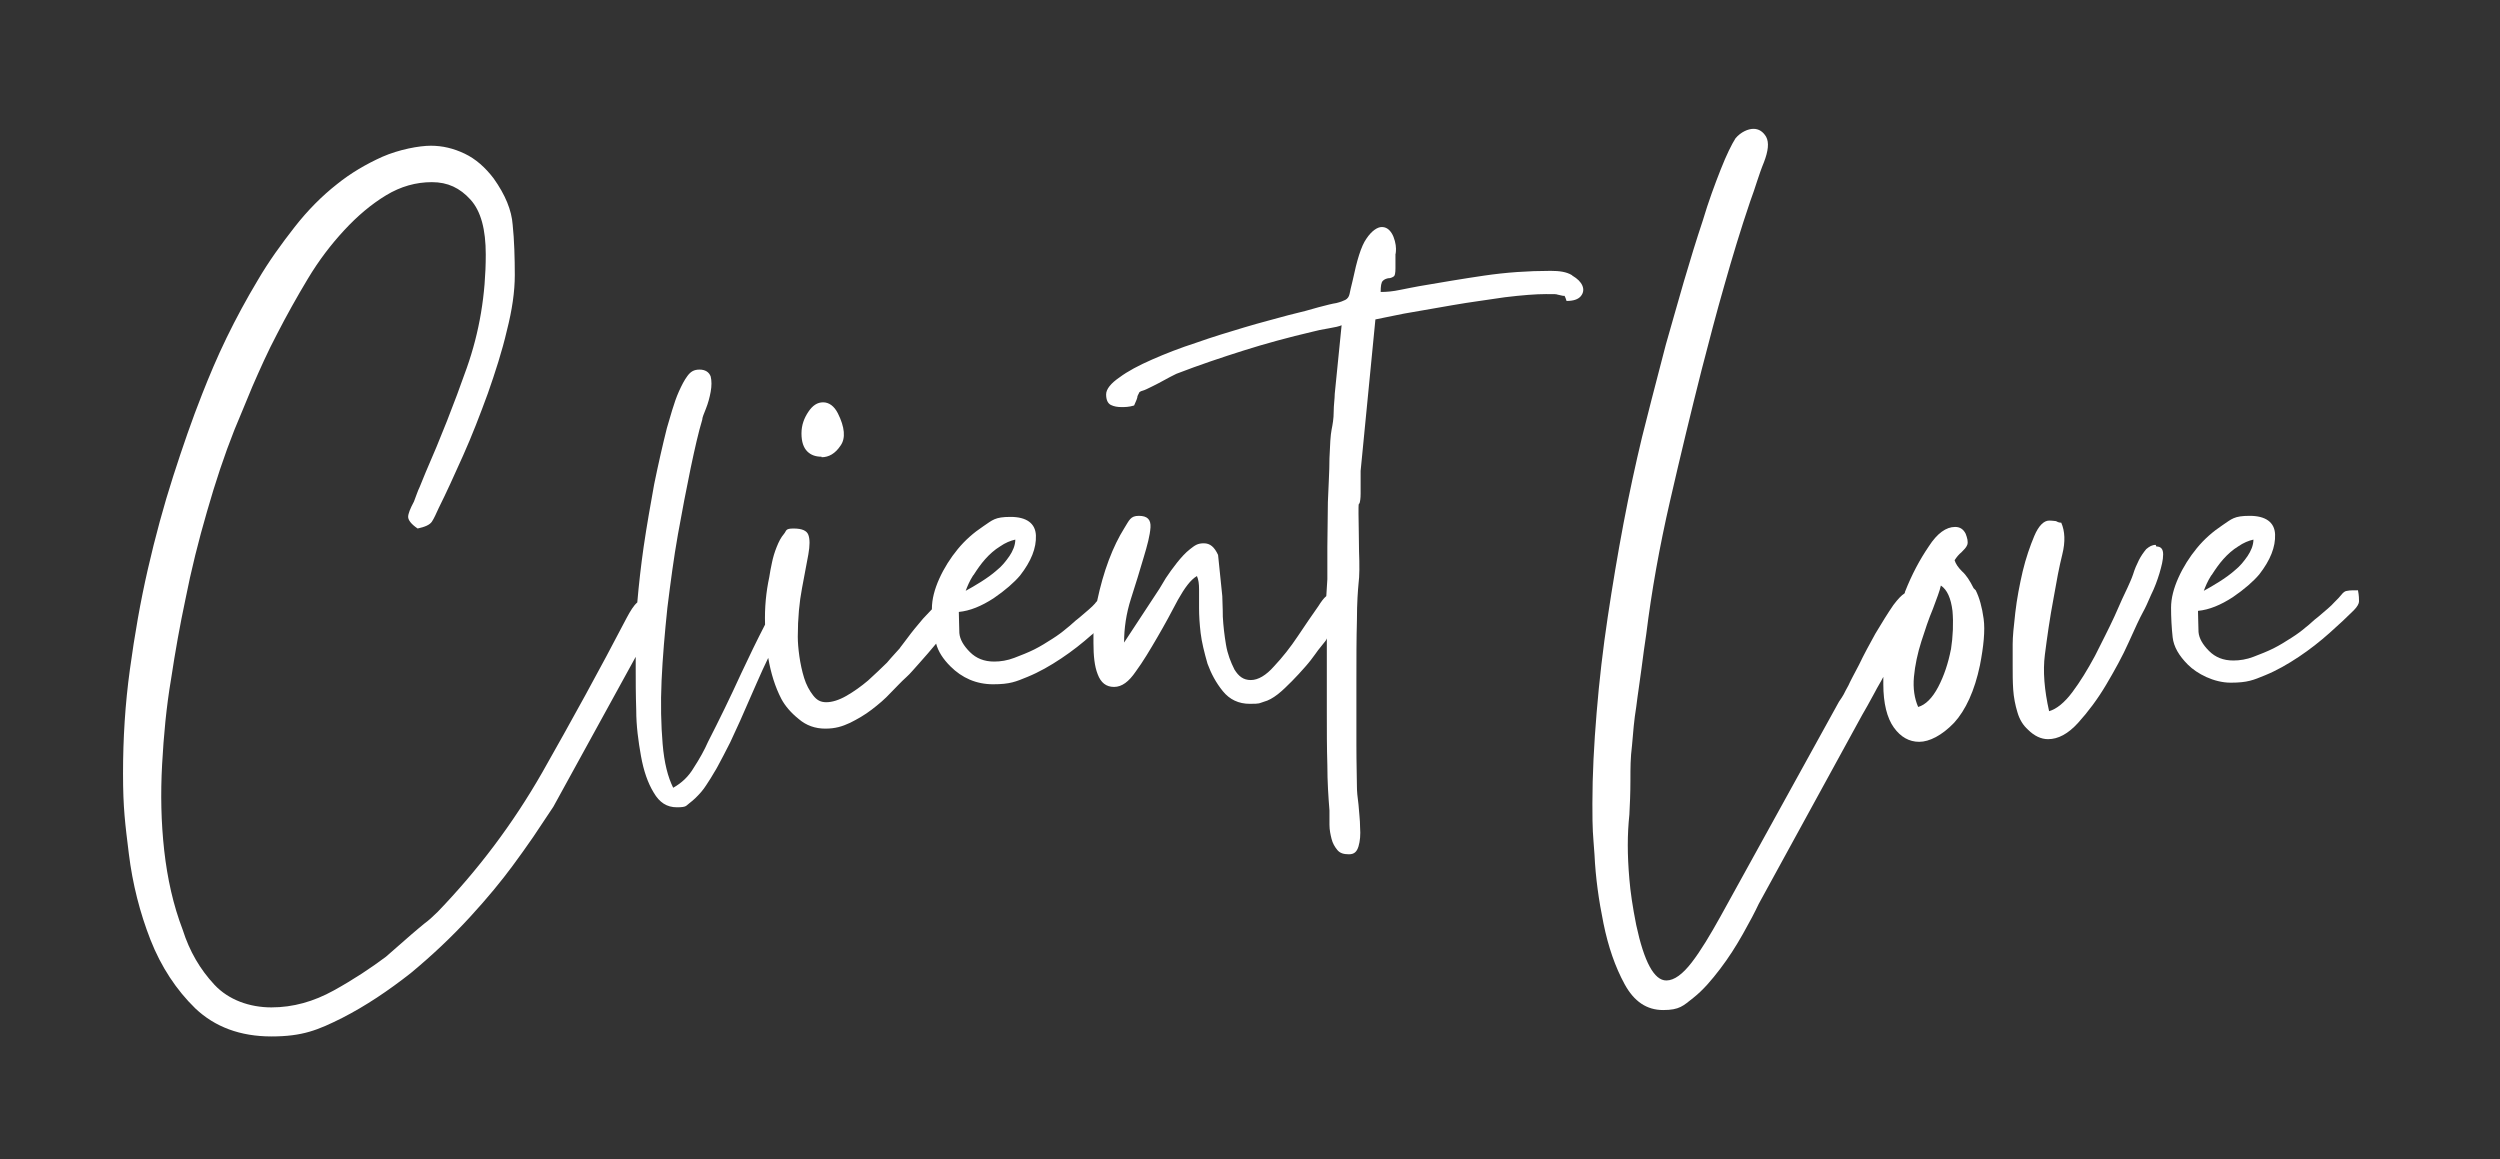 <svg xmlns="http://www.w3.org/2000/svg" id="Capa_1" viewBox="0 0 473.5 219.6"><rect x="0" y="0" width="473.5" height="219.6" fill="#333333" stroke="none"/><defs><style>      .st0 {        fill: #fff;      }    </style></defs><path class="st0" d="M155.6,86.6c1.4,0,2.6-.7,3.6-2.2,1-1.4.8-3.5-.5-6.1-.7-1.4-1.7-2.1-2.8-2.1s-2,.6-2.8,1.8c-.8,1.2-1.3,2.5-1.3,4.1s.4,2.7,1.1,3.4c.7.7,1.6,1,2.7,1Z"></path><path class="st0" d="M297.7,52.1c-1-.6-2.3-.8-4-.8-4.3,0-8.5.3-12.6.9-4.1.6-8.2,1.3-12.3,2-1,.2-2.2.4-3.6.7-1.4.3-2.6.4-3.7.4,0-1.1.1-1.8.4-2.1.3-.3.6-.4,1-.5.4,0,.7-.1,1-.3.3-.1.4-.7.4-1.6s0-.8,0-1.1c0-.3,0-.5,0-.7,0-.7,0-1,0-.9,0,.1.1-.2.1-1s-.3-2.1-.8-2.9c-.5-.8-1.1-1.2-1.9-1.2s-1.9.7-2.9,2.2c-1,1.4-1.8,4.1-2.6,7.9-.3,1.2-.5,2.1-.6,2.6-.1.5-.4.9-.8,1.1-.4.2-.9.4-1.7.6-.7.1-1.9.4-3.4.8-1.3.4-3.2.9-5.7,1.5-2.5.7-5.3,1.4-8.3,2.3-3,.9-6,1.8-9.1,2.9-3.1,1-5.9,2.1-8.4,3.2-2.5,1.1-4.6,2.2-6.2,3.4-1.6,1.1-2.5,2.2-2.5,3.2s.3,1.7.9,2c.6.3,1.3.4,2,.4s1.4,0,2.4-.3c.3-.7.5-1.1.6-1.5,0-.3.2-.6.3-.8,0-.2.3-.4.7-.5.4-.1,1-.4,1.8-.8.8-.4,1.6-.8,2.3-1.2.7-.4,1.5-.8,2.3-1.2,4.4-1.7,8.6-3.1,12.7-4.4,4.1-1.3,8.5-2.5,13.2-3.6.7-.2,1.7-.4,2.9-.6,1.2-.2,2.1-.4,2.5-.6l-1.3,13c0,.9-.2,2.1-.2,3.4,0,1.3-.2,2.4-.4,3.4-.2,1-.3,2.8-.4,5.4,0,2.6-.2,5.3-.3,8.3,0,2.9-.1,5.8-.1,8.5v6.1l-.2,3.2c-.5.4-1,1.1-1.5,1.9-1.2,1.7-2.5,3.6-3.9,5.7-1.4,2.1-2.9,4-4.5,5.7-1.5,1.7-3,2.6-4.4,2.6s-2.3-.7-3.1-2c-.7-1.4-1.3-2.9-1.6-4.7-.3-1.8-.5-3.5-.6-5.3,0-1.8-.1-3.1-.1-3.9l-.8-7.8c-.7-1.5-1.5-2.2-2.7-2.2s-1.7.4-2.6,1.1c-.9.7-1.7,1.6-2.5,2.6-.8,1-1.5,2-2.1,2.9-.6,1-1,1.7-1.2,2l-6.7,10.2c0-2.7.4-5.5,1.3-8.3.9-2.8,1.7-5.4,2.4-7.8.7-2.3,1.2-4.2,1.3-5.7.1-1.5-.6-2.2-2.2-2.2s-1.8.8-2.8,2.4c-1,1.6-2,3.6-2.9,6-.9,2.4-1.6,4.9-2.2,7.7-.1.2-.3.3-.4.5-.6.7-1.6,1.5-3,2.7-.5.4-.9.7-1.2,1-.3.3-.8.7-1.3,1.1-.7.6-1.5,1.2-2.6,1.9-1.1.7-2.2,1.4-3.4,2-1.2.6-2.5,1.1-3.8,1.6-1.3.5-2.6.7-3.8.7-1.9,0-3.4-.6-4.6-1.8-1.2-1.2-1.9-2.4-2-3.6,0-1.2-.1-2.5-.1-4,2.1-.2,4.3-1.1,6.6-2.6,2.2-1.5,3.9-3,5-4.3,2.1-2.7,3.1-5.2,3-7.6-.1-2.3-1.8-3.5-4.8-3.5s-3.4.6-5.2,1.8c-1.8,1.2-3.4,2.6-4.8,4.3-1.4,1.7-2.6,3.6-3.5,5.6-.9,2-1.4,3.9-1.4,5.7s0,0,0,.1c-.6.6-1.1,1.2-1.7,1.8-1.1,1.3-2.1,2.5-2.9,3.6s-1.4,1.8-1.5,2c-.6.7-1.4,1.5-2.4,2.7-1.1,1.1-2.3,2.2-3.6,3.4-1.3,1.1-2.7,2.1-4.1,2.9-1.4.8-2.7,1.2-3.8,1.2s-1.8-.4-2.5-1.3c-.7-.9-1.3-2-1.7-3.3-.4-1.3-.7-2.7-.9-4.1-.2-1.4-.3-2.7-.3-3.7,0-3.5.3-6.6.8-9.2.5-2.6.9-4.8,1.2-6.4.3-1.7.3-2.9,0-3.7-.3-.8-1.2-1.2-2.8-1.2s-1.3.4-1.8,1c-.6.7-1,1.5-1.4,2.5-.4,1-.7,2-.9,3-.2,1-.4,1.9-.5,2.7-.6,2.8-.9,5.7-.8,9-1.5,2.9-3,6-4.5,9.2-2.1,4.6-4.2,8.9-6.3,13-.7,1.6-1.6,3.2-2.7,4.9-1,1.7-2.3,2.9-3.9,3.8-1-2-1.7-4.7-2-8.3-.3-3.6-.4-7.6-.2-12,.2-4.4.6-9,1.1-13.8.6-4.8,1.2-9.4,2-13.9.8-4.5,1.6-8.6,2.4-12.5.8-3.8,1.5-6.9,2.2-9.2,0-.4.3-1.1.7-2.1.4-1,.7-2.1.9-3.2.2-1.1.2-2.1,0-2.9-.3-.8-1-1.3-2.1-1.3s-1.7.4-2.3,1.2c-.6.8-1.1,1.8-1.6,2.9-.5,1.1-.9,2.3-1.3,3.6-.4,1.3-.7,2.4-1,3.4-.8,3.2-1.6,6.7-2.4,10.6-.7,3.9-1.4,7.8-2,11.9-.5,3.5-.9,7-1.2,10.5-.7.6-1.3,1.6-2,2.9-5.1,9.8-10.5,19.6-16,29.3-5.6,9.8-12.2,18.5-19.8,26.4-.9.9-1.8,1.7-2.5,2.2-.7.6-1.6,1.3-2.5,2.1l-4.8,4.2c-2.8,2.1-6.1,4.3-9.9,6.4-3.8,2.1-7.7,3.2-11.8,3.2s-8.1-1.4-10.8-4.3c-2.7-2.9-4.7-6.3-6-10.4-1.8-4.7-2.9-9.7-3.5-15-.6-5.4-.7-10.8-.4-16.3.3-5.5.8-10.9,1.7-16.2.8-5.3,1.7-10.3,2.7-15,1.1-5.6,2.5-11.2,4.1-16.7,1.6-5.6,3.3-10.7,5.2-15.5.9-2.2,2.1-5,3.4-8.2,1.4-3.2,2.9-6.6,4.7-10,1.8-3.5,3.7-6.9,5.8-10.4,2.1-3.5,4.4-6.5,6.9-9.2,2.5-2.7,5.1-4.9,7.9-6.6,2.8-1.7,5.7-2.5,8.7-2.5s5.3,1.1,7.3,3.3c2,2.2,2.9,5.7,2.9,10.4,0,7.6-1.2,14.7-3.6,21.5-2.4,6.8-5,13.4-7.8,19.8-.4.9-.7,1.8-1.1,2.7-.4.8-.7,1.8-1.1,2.8-.7,1.3-1.1,2.3-1.1,2.9s.6,1.4,1.8,2.2c1.4-.3,2.3-.7,2.7-1.3.4-.6.8-1.5,1.3-2.6,1.4-2.8,2.9-6.1,4.6-9.9,1.7-3.8,3.2-7.7,4.7-11.8,1.4-4,2.7-8,3.6-11.9,1-3.9,1.5-7.4,1.5-10.5s-.1-6.7-.4-9.5c-.2-2.8-1.4-5.7-3.6-8.8-1.6-2.1-3.4-3.7-5.5-4.7-2.1-1-4.2-1.5-6.4-1.5s-6,.7-9.2,2.1c-3.1,1.4-6,3.1-8.6,5.2-2.8,2.2-5.5,4.9-8,8.1-2.5,3.2-4.9,6.5-7,10.1-2.1,3.5-4.1,7.2-5.9,10.9-1.8,3.7-3.3,7.3-4.6,10.6-1.9,4.8-3.7,10-5.5,15.6-1.8,5.6-3.4,11.5-4.8,17.6-1.4,6.1-2.5,12.4-3.4,19-.9,6.5-1.3,13.1-1.3,19.7s.4,9.5,1.1,15.2c.7,5.7,2.1,11.2,4.1,16.3,2,5.1,4.9,9.5,8.5,13,3.7,3.5,8.5,5.3,14.4,5.3s8.8-1.2,13.4-3.5c4.5-2.3,8.8-5.2,13-8.5,4.1-3.4,7.8-6.9,11.2-10.6,3.4-3.7,6-6.9,8-9.6,1.4-1.9,2.7-3.7,4-5.6,1.3-1.9,2.5-3.8,3.8-5.7l15.6-28.4c0,.8,0,1.5,0,2.2,0,2.2,0,4.9.1,7.9,0,3,.4,5.9.9,8.7.5,2.8,1.3,5.1,2.4,6.9,1.1,1.9,2.5,2.8,4.4,2.8s1.7-.3,2.4-.8c.8-.6,1.5-1.3,2.2-2.1.7-.8,1.2-1.7,1.8-2.6.5-.9,1-1.6,1.3-2.2.7-1.3,1.5-2.8,2.4-4.6.8-1.8,1.7-3.6,2.5-5.5.8-1.9,1.7-3.8,2.5-5.7.8-1.8,1.5-3.4,2.2-4.8.5,2.9,1.3,5.5,2.5,7.8.7,1.3,1.8,2.6,3.3,3.8,1.4,1.2,3.1,1.8,5,1.8s3.2-.4,4.7-1.1c1.4-.7,2.8-1.5,4.1-2.5,1.3-1,2.5-2,3.6-3.2,1.1-1.1,2-2.1,2.9-2.9s1.4-1.5,2.6-2.8c1-1.1,2.1-2.4,3.1-3.6.4,1.5,1.3,2.9,2.7,4.3,2.2,2.2,4.9,3.4,8.1,3.4s4.3-.5,6.5-1.4c2.2-.9,4.3-2.1,6.4-3.5,2.1-1.4,4-2.9,5.8-4.5.1,0,.2-.2.3-.3,0,.6,0,1.3,0,1.9,0,2.4.2,4.4.8,5.9.6,1.6,1.6,2.4,3.1,2.4s2.8-1,4.1-2.9c1.4-1.9,2.7-4.1,4.1-6.5,1.4-2.4,2.7-4.8,3.9-7.1,1.3-2.3,2.4-3.8,3.6-4.5.3.7.4,1.5.4,2.5v3.6c0,1.4.1,3,.3,4.7.2,1.7.7,3.7,1.3,5.8.7,1.9,1.6,3.6,2.9,5.2,1.3,1.6,3,2.4,5.1,2.4s1.7-.1,2.7-.4c.8-.2,1.7-.7,2.6-1.4.9-.7,1.8-1.6,2.7-2.5.9-.9,1.7-1.8,2.5-2.7.8-.9,1.4-1.7,1.9-2.4.2-.3.7-1,1.7-2.2.2-.2.4-.5.5-.8,0,1.3,0,2.7,0,4.2,0,3.2,0,6.5,0,9.9s0,6.6.1,9.9c0,3.2.2,6.1.4,8.6,0,.8,0,1.8,0,2.7,0,1,.2,1.9.4,2.7.2.8.6,1.5,1.1,2.1.5.6,1.2.8,2.2.8s1.5-.5,1.8-1.5c.3-1,.4-2.2.3-3.6,0-1.4-.2-2.8-.3-4.3-.2-1.4-.3-2.6-.3-3.4,0-1.5-.1-4.2-.1-8v-12c0-4.2,0-8,.1-11.5,0-3.5.2-5.8.3-6.9.2-1.5.2-3.6.1-6.2,0-2.7-.1-5-.1-7.1s0-1.7.2-2c.1-.3.2-.9.2-1.8s0-1.5,0-2.2c0-.7,0-1.4,0-2.1l2.8-28.7c.8-.2,2.6-.5,5.4-1.1,2.8-.5,5.8-1,9.2-1.6,3.4-.6,6.7-1,9.9-1.5,3.3-.4,5.9-.6,7.8-.6s1.9,0,2.2.1c.8.2,1.3.3,1.3.2,0,0,.2.3.4,1,1.3,0,2.2-.3,2.7-.9.5-.6.6-1.3.3-2-.3-.7-.9-1.3-1.9-1.9ZM184.4,108.9c.7-1.1,1.4-2.1,2.2-3,.8-.9,1.8-1.8,2.8-2.4,1-.7,2-1.1,2.9-1.3,0,1.1-.5,2.2-1.1,3.1-.7,1-1.4,1.9-2.4,2.7-.9.8-1.9,1.5-3,2.2-1.1.7-2,1.2-2.9,1.7.3-.8.7-1.8,1.4-2.9Z"></path><path class="st0" d="M373.8,111.4c-.7-1.4-1.4-2.5-2.2-3.2-.7-.7-1.2-1.4-1.4-2.1.4-.6.8-1.1,1.3-1.5.5-.5.9-.9,1.1-1.4.2-.6,0-1.3-.3-2.1-.4-.8-1-1.3-2-1.3-1.7,0-3.4,1.2-5,3.7-1.7,2.5-3.2,5.3-4.5,8.6,0,0,0,.2-.1.3-.5.3-1.2,1-2.1,2.2-1.1,1.6-2.2,3.4-3.4,5.4-1.1,2-2.2,4-3.1,5.9-1,1.9-1.7,3.2-2,3.9-.4.7-.7,1.3-.9,1.7-.2.4-.5.8-.9,1.4l-22.4,40.6c-2,3.6-3.8,6.6-5.5,8.8-1.7,2.2-3.3,3.4-4.8,3.4-2.3,0-4.2-3.5-5.7-10.5-.7-3.5-1.1-6.3-1.3-8.7-.2-2.3-.3-4.5-.3-6.4,0-2,.1-3.9.3-5.8.1-1.9.2-4.1.2-6.5s0-4.2.3-6.6c.2-2.4.4-4.9.8-7.3.3-2.5.7-4.9,1-7.3.3-2.4.6-4.5.9-6.5,1-8.1,2.5-16.5,4.5-25.2,2-8.7,4-17,6-24.9,1.4-5.4,2.8-10.8,4.3-16,1.5-5.3,3.1-10.6,4.9-15.9.5-1.3.9-2.6,1.3-3.8.4-1.2.8-2.4,1.3-3.6.8-2.1,1-3.7.4-4.8-.6-1-1.4-1.5-2.4-1.5s-2.4.6-3.4,1.8c-.7,1.1-1.7,3.1-2.8,5.9-1.1,2.8-2.3,6-3.4,9.7-1.2,3.6-2.4,7.5-3.6,11.6-1.2,4.1-2.3,8.1-3.4,11.9-1,3.8-1.9,7.3-2.7,10.4-.8,3.1-1.4,5.5-1.8,7.1-1.2,5-2.4,10.5-3.5,16.3-1.1,5.8-2.1,11.8-3,17.8-.9,6-1.6,12-2.1,18.1-.5,6-.8,11.7-.8,17.2s.1,5.4.4,9.7c.2,4.3.8,8.6,1.7,13,.9,4.4,2.2,8.2,4,11.5,1.8,3.3,4.2,4.9,7.3,4.9s3.8-.8,5.7-2.3,3.5-3.4,5.1-5.5c1.6-2.1,3-4.3,4.3-6.6,1.3-2.3,2.3-4.2,3-5.7l19.6-35.8c.5-.8,1.3-2.3,2.4-4.3.5-1,1.1-1.9,1.6-2.9,0,.5,0,1,0,1.4,0,3.6.7,6.4,2,8.2,1.3,1.8,2.9,2.7,4.8,2.7s4.3-1.2,6.6-3.6c2.2-2.4,3.9-6.1,4.9-10.9.7-3.6,1-6.6.7-8.8-.3-2.2-.8-4-1.5-5.4ZM369.5,123c-.5,2.6-1.3,5-2.4,7.1-1.1,2.1-2.4,3.4-3.8,3.8-.7-1.6-1-3.5-.8-5.7.2-2.2.7-4.5,1.4-6.7.7-2.2,1.4-4.3,2.2-6.2.7-1.9,1.3-3.4,1.5-4.4,1.2.8,1.9,2.4,2.2,4.8.2,2.3.1,4.8-.3,7.4Z"></path><path class="st0" d="M408.3,103.2c-.7,0-1.2.3-1.8.8-.5.6-1,1.3-1.4,2.1s-.8,1.7-1.1,2.7c-.3.9-.7,1.7-1,2.4-.6,1.2-1.4,3-2.5,5.5-1.1,2.4-2.4,4.9-3.7,7.5-1.4,2.6-2.8,4.9-4.3,6.9-1.5,2-3,3.2-4.4,3.6-.9-4-1.2-7.6-.8-10.7.4-3.1.9-6.8,1.7-11,.5-2.9,1-5.6,1.6-8,.6-2.4.5-4.4-.2-6-.5,0-.8-.2-1-.3-.2,0-.6-.1-1.3-.1-1,0-2,1-2.8,2.9-.8,1.9-1.6,4.2-2.2,6.7-.6,2.6-1.1,5.2-1.4,7.8-.3,2.6-.5,4.6-.5,6s0,2.6,0,4.1c0,1.5,0,3,.1,4.5.1,1.5.4,3,.8,4.3.4,1.4,1.1,2.5,2,3.3,1.2,1.2,2.5,1.8,3.8,1.8,1.9,0,3.8-1,5.7-3.1,1.9-2.1,3.7-4.5,5.3-7.2,1.6-2.7,3.1-5.4,4.3-8.1,1.2-2.7,2.1-4.6,2.7-5.7.4-.7.9-1.8,1.5-3.2.7-1.4,1.2-2.8,1.6-4.1.4-1.4.7-2.5.7-3.6,0-1-.4-1.5-1.3-1.5Z"></path><path class="st0" d="M446.8,111.8c-1,0-1.8,0-2.2.1-.4,0-.8.3-1.1.7-.3.4-.8.9-1.4,1.5-.6.7-1.6,1.5-3,2.7-.5.4-.9.7-1.2,1-.3.3-.8.7-1.3,1.1-.7.6-1.5,1.2-2.6,1.9-1.1.7-2.2,1.4-3.4,2-1.2.6-2.5,1.1-3.8,1.6-1.3.5-2.6.7-3.8.7-1.9,0-3.4-.6-4.6-1.8-1.2-1.2-1.9-2.4-2-3.6,0-1.2-.1-2.5-.1-4,2.1-.2,4.3-1.1,6.6-2.6,2.2-1.5,3.9-3,5-4.3,2.1-2.7,3.1-5.2,3-7.6-.1-2.3-1.8-3.5-4.8-3.5s-3.4.6-5.2,1.8c-1.8,1.2-3.4,2.6-4.8,4.3-1.4,1.7-2.6,3.6-3.5,5.6-.9,2-1.4,3.9-1.4,5.7s.1,3.8.3,5.6c.2,1.8,1.2,3.5,2.9,5.2s4.9,3.4,8.1,3.4,4.3-.5,6.5-1.4c2.2-.9,4.3-2.1,6.4-3.5,2.1-1.4,4-2.9,5.8-4.5,1.8-1.6,3.3-3,4.6-4.3.7-.7,1-1.3,1-1.7,0-.4,0-1.1-.2-2.1ZM418.9,108.9c.7-1.1,1.4-2.1,2.2-3,.8-.9,1.8-1.8,2.8-2.4,1-.7,2-1.1,2.9-1.3,0,1.1-.5,2.2-1.1,3.1-.7,1-1.4,1.9-2.4,2.7-.9.8-1.9,1.5-3,2.2-1.1.7-2,1.2-2.9,1.7.3-.8.7-1.8,1.4-2.9Z"></path></svg>